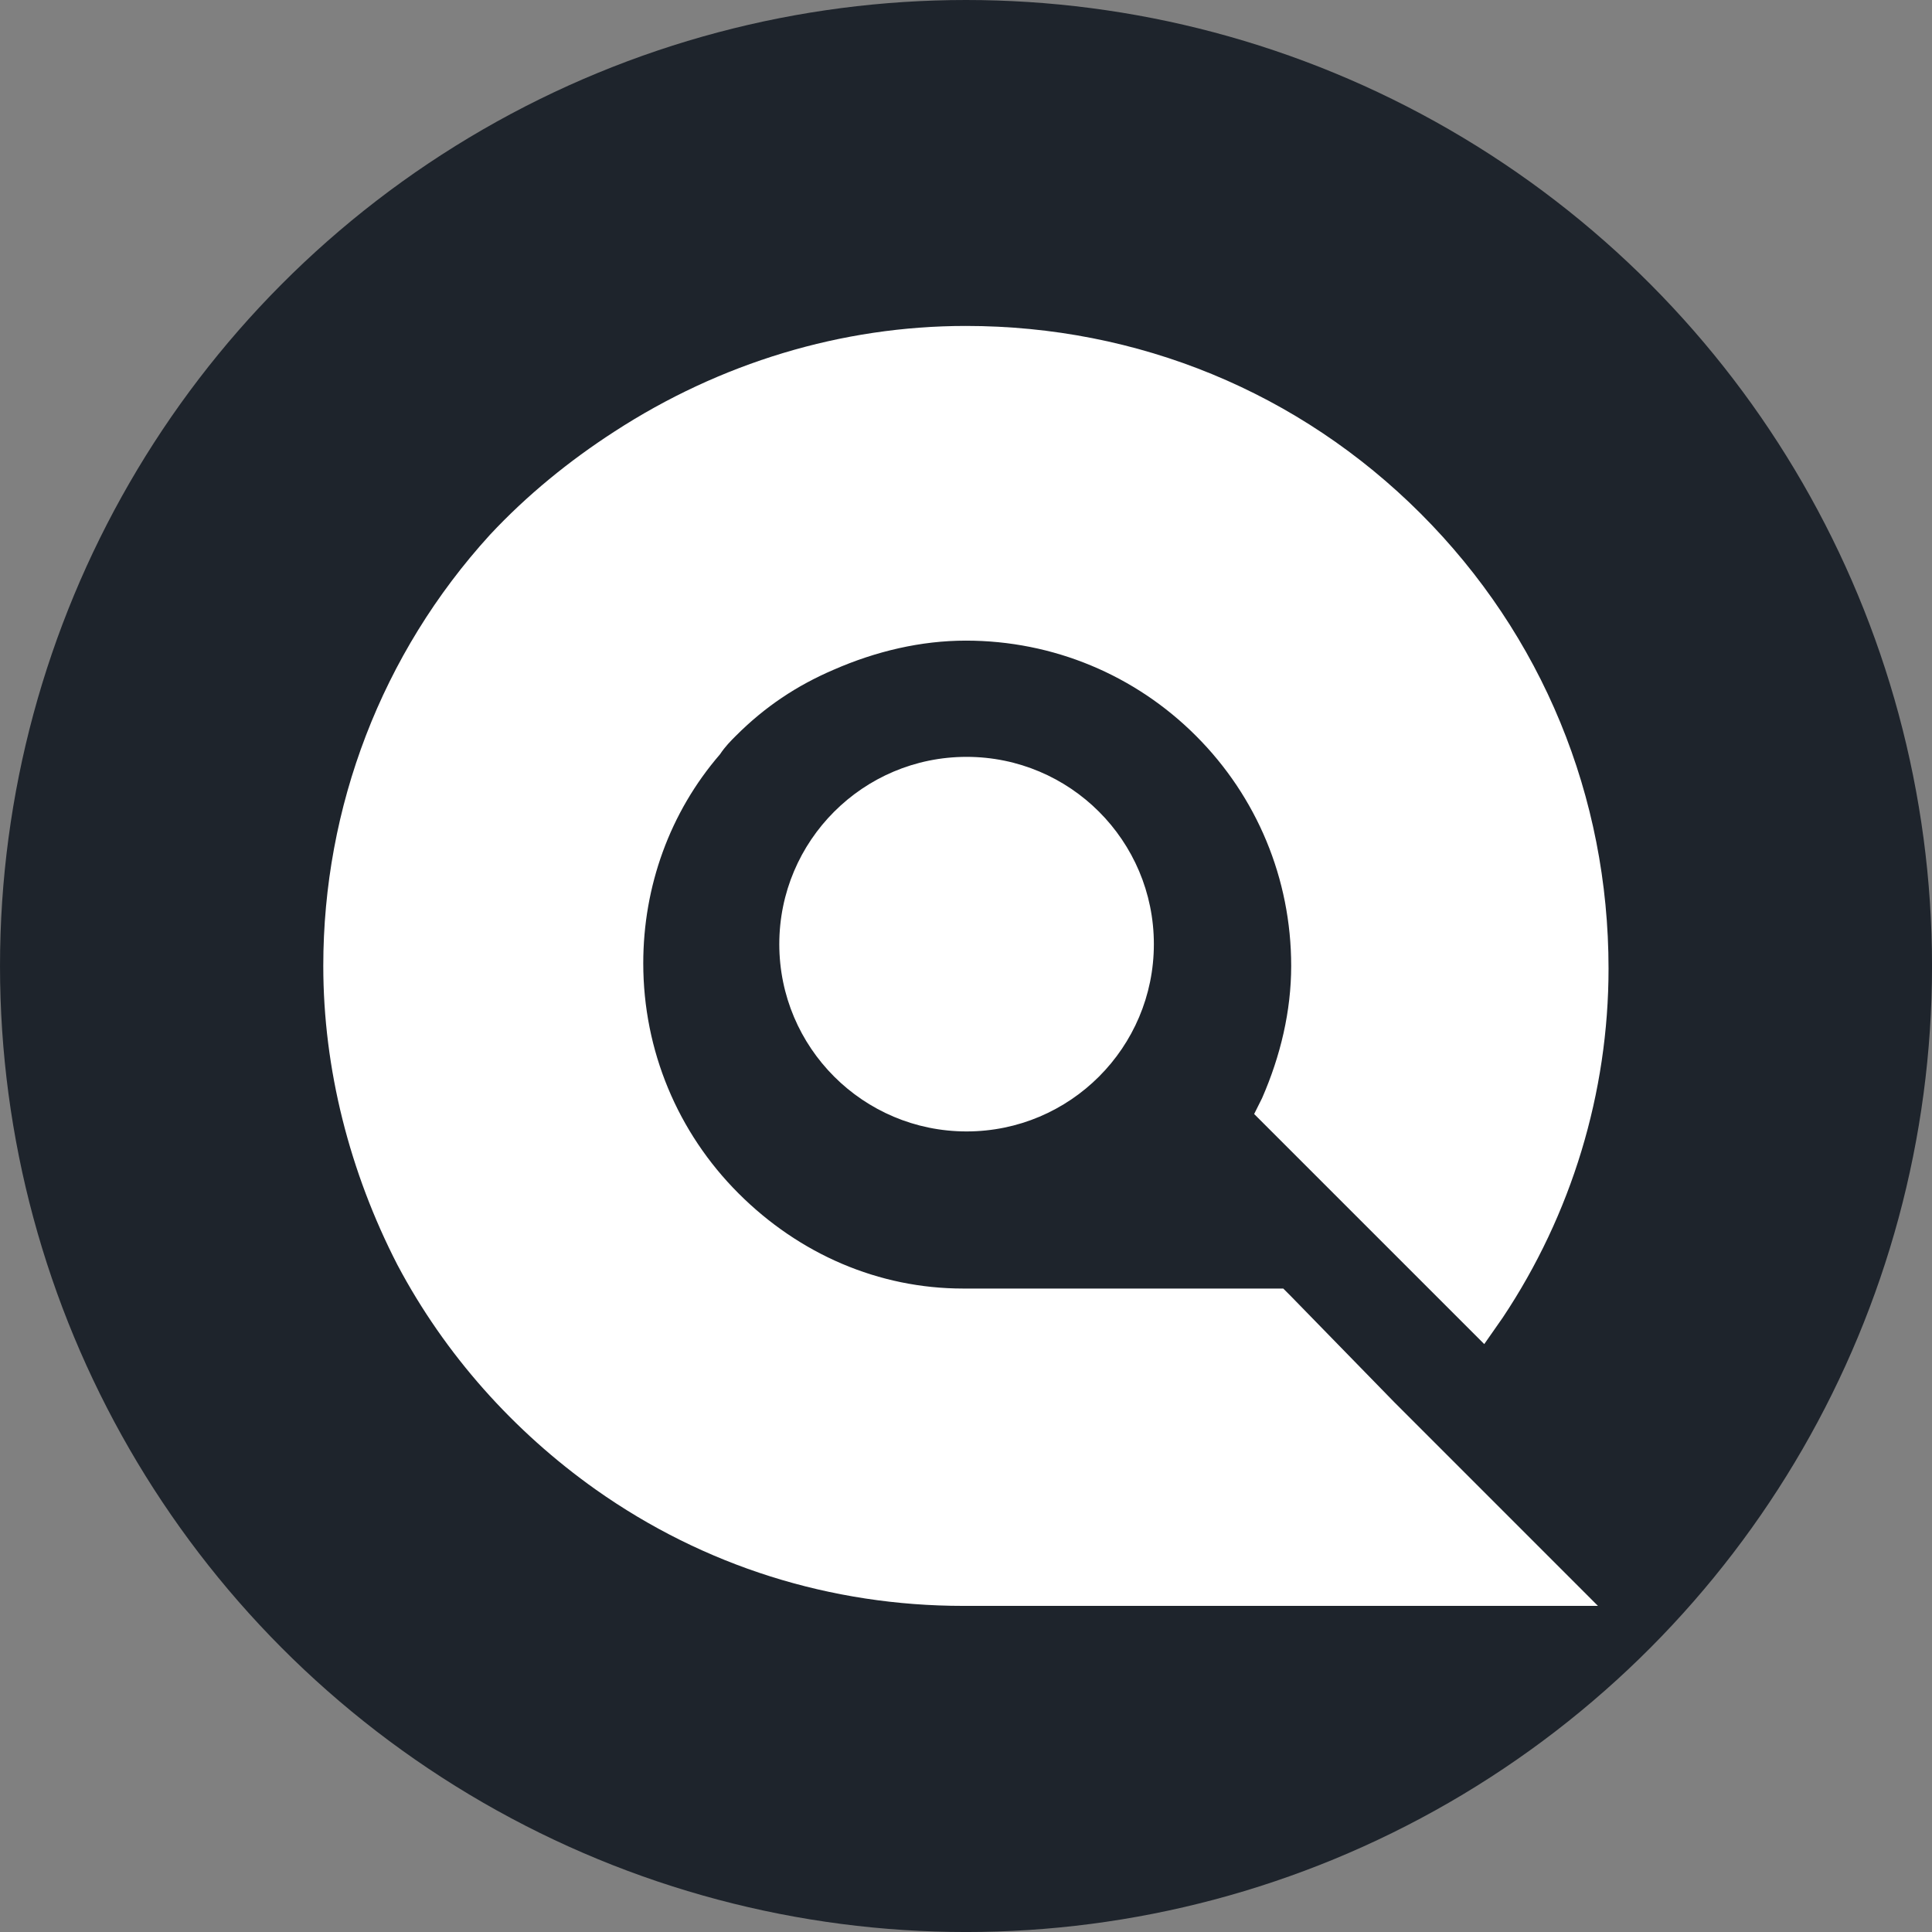 <svg xmlns="http://www.w3.org/2000/svg" xmlns:xlink="http://www.w3.org/1999/xlink" xmlns:serif="http://www.serif.com/" width="100%" height="100%" viewBox="0 0 1000 1000" version="1.1" xml:space="preserve" style="fill-rule:evenodd;clip-rule:evenodd;stroke-linejoin:round;stroke-miterlimit:2;">
    <rect x="0" y="0" width="1000" height="1000" fill="#808080" stroke="none"/>
    <g id="Background" transform="matrix(2.762,0,0,2.778,0,1.33227e-14)">
        <rect x="0" y="0" width="362" height="360" style="fill-opacity:0;"/>
    </g>
    <g transform="matrix(1.144,0,0,1.144,-143.988,-64.885)">
        <g id="Cut">
            <circle cx="562.933" cy="493.785" r="437.067" style="fill:rgb(30,36,44);"/>
        </g>
    </g>
    <g transform="matrix(1.842,-0,-0,1.842,167.331,168.706)">
        <path d="M300.962,302.44L358.178,359.662L179.827,359.662C142.675,359.662 107.012,348.516 76.541,326.963C53.5,310.615 34.186,289.068 20.814,263.8C7.43,237.794 0,208.811 0,179.828C0,135.246 16.348,92.141 46.819,58.705C57.215,47.559 69.11,37.896 81.744,29.722C111.466,10.402 145.652,0 180.577,0C228.874,0 274.206,18.576 308.393,52.757C342.567,86.943 361.155,132.269 361.155,180.572C361.155,215.497 350.748,249.683 331.422,278.661L326.23,286.097L261.572,221.445L263.799,216.985C269.002,205.096 271.979,192.462 271.979,179.828C271.979,155.31 262.322,132.269 245.223,115.182C228.136,98.089 205.095,88.426 180.577,88.426C167.943,88.426 155.309,91.403 143.425,96.6C133.018,101.06 124.1,107.007 115.931,115.182C114.442,116.665 112.954,118.153 111.466,120.38C97.344,136.729 89.913,157.537 89.913,179.09C89.913,203.607 99.582,226.648 116.669,243.736C133.757,260.829 156.048,270.492 179.827,270.492L269.753,270.492L271.979,272.719L300.962,302.44ZM233.392,173.715C233.392,202.78 209.83,226.342 180.765,226.342C151.7,226.342 128.138,202.78 128.138,173.715C128.138,144.65 151.7,121.088 180.765,121.088C209.83,121.088 233.392,144.65 233.392,173.715Z" style="fill:white;fill-rule:nonzero;"/>
    </g>
</svg>
